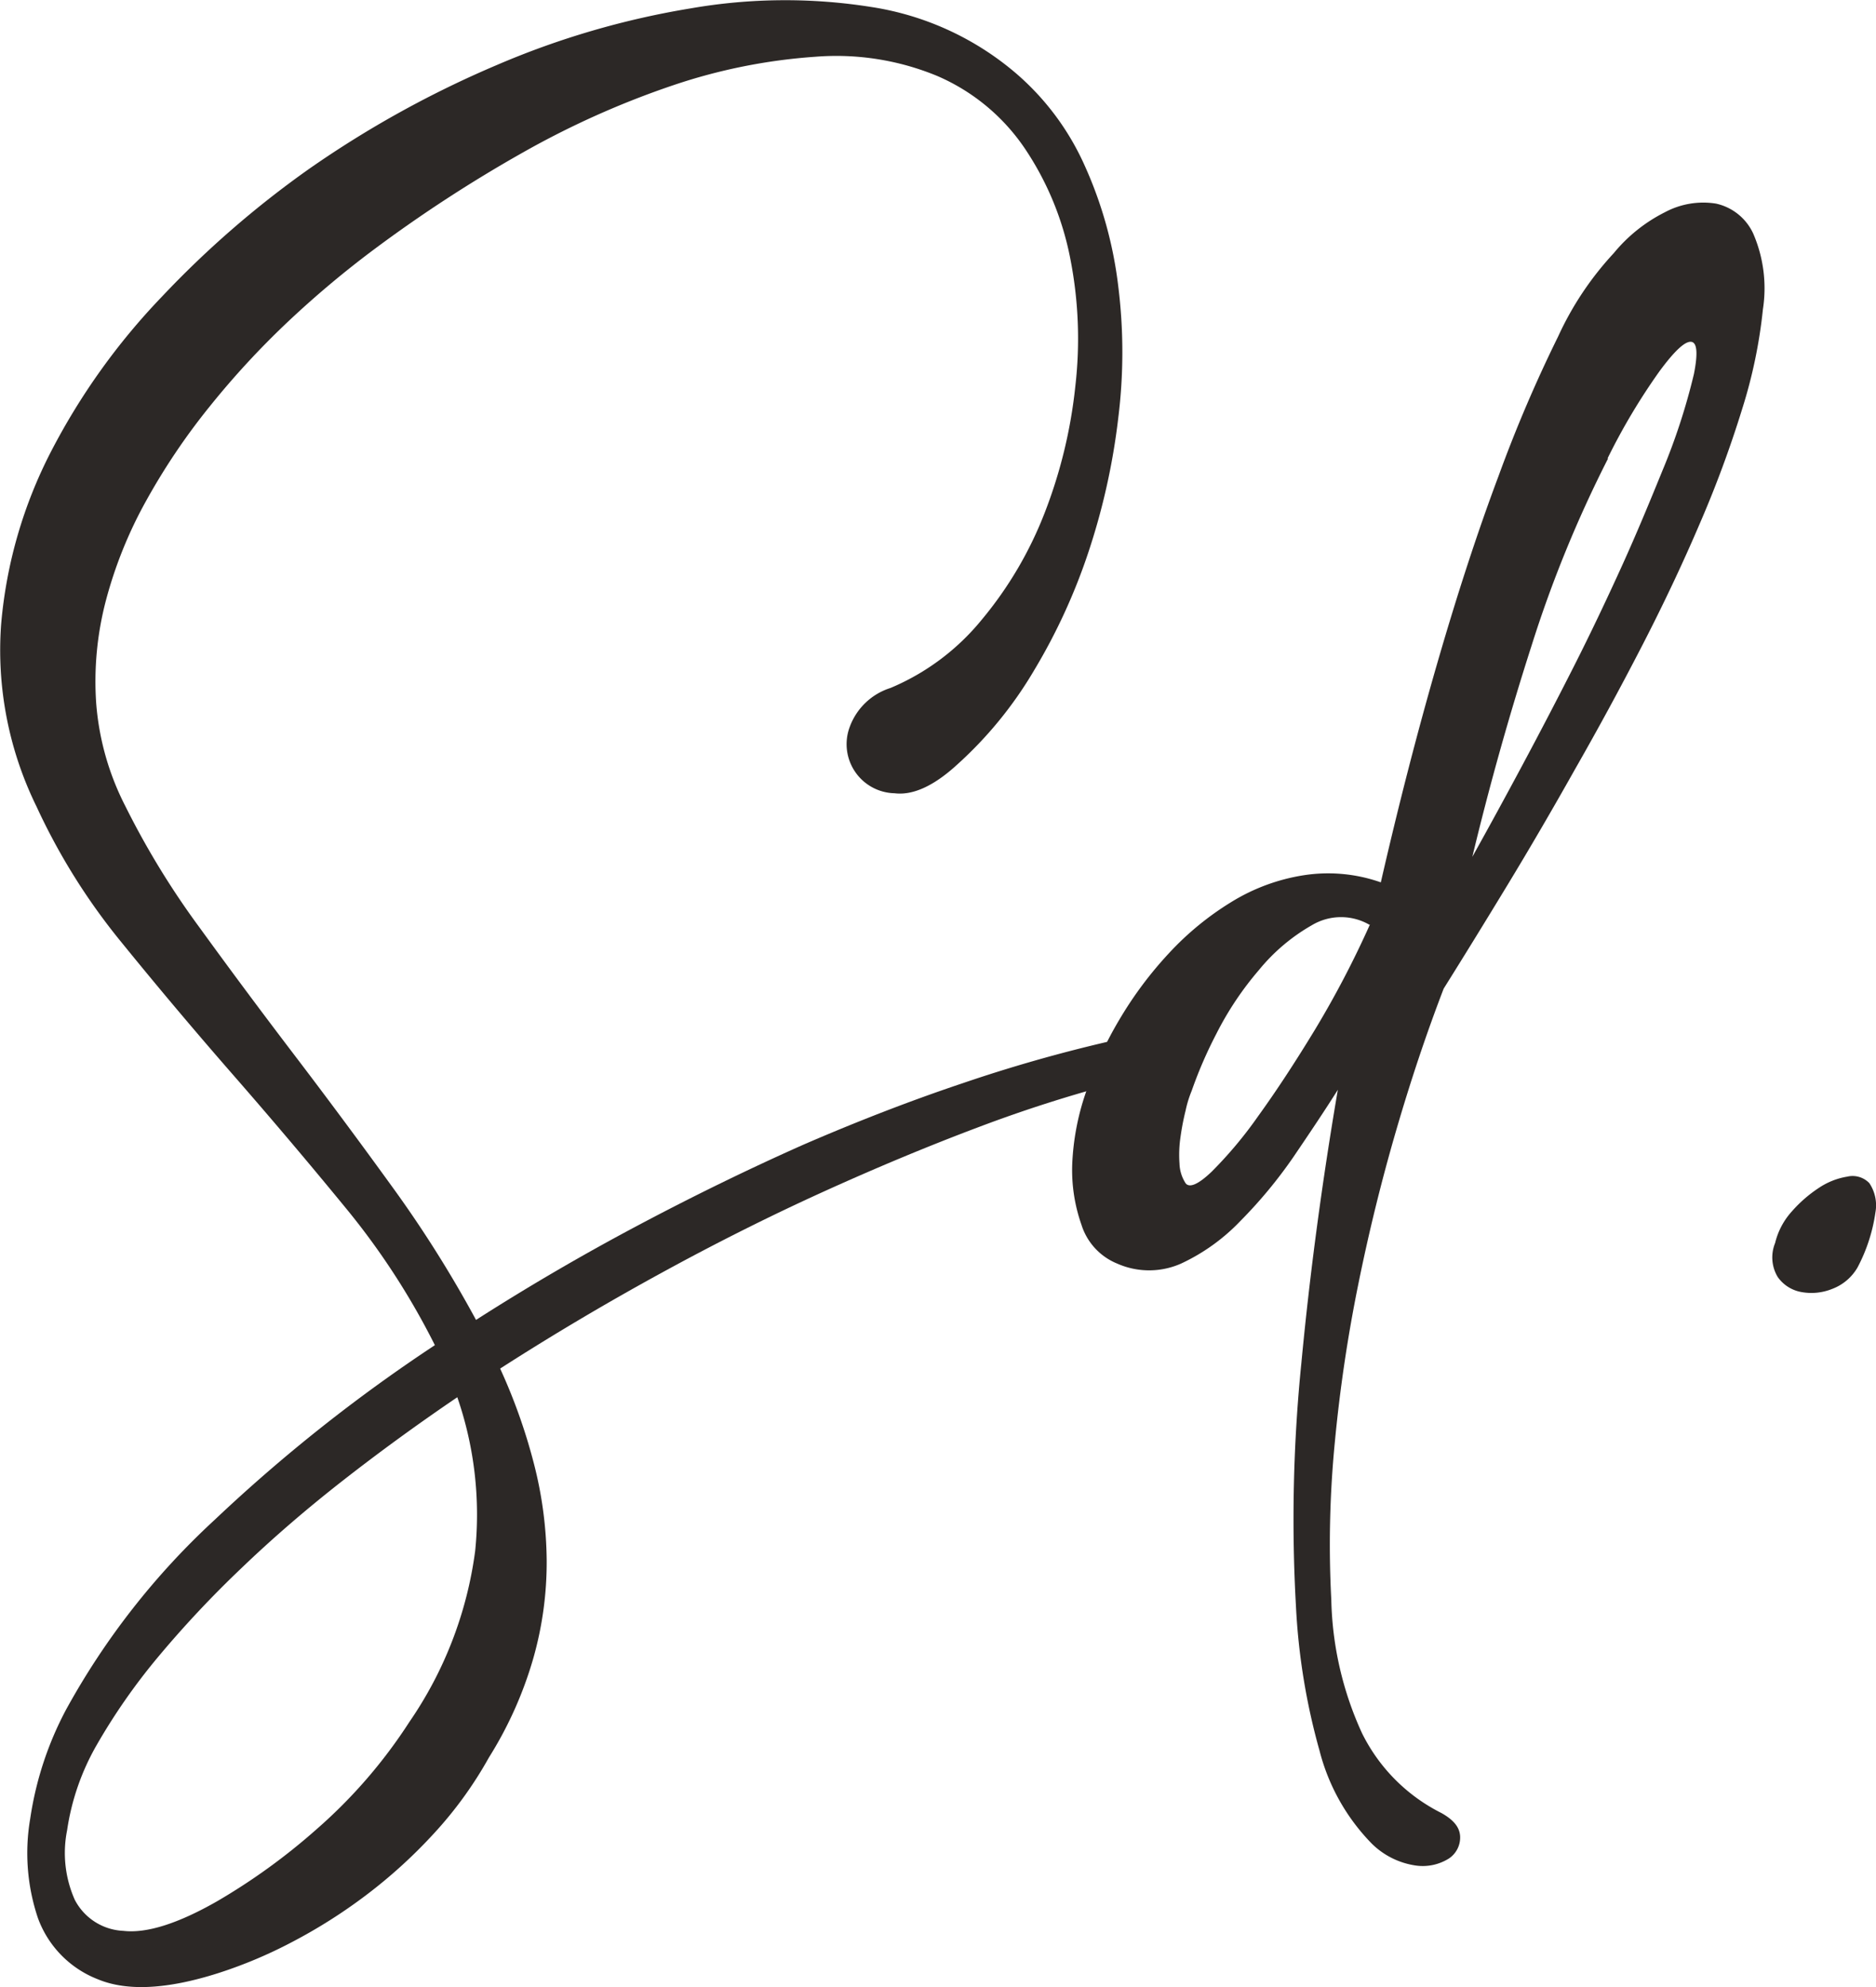 <svg xmlns="http://www.w3.org/2000/svg" viewBox="0 0 132.22 140.07"><defs><style>.cls-1{fill:#2c2826;}</style></defs><g id="Calque_2" data-name="Calque 2"><g id="Calque_1-2" data-name="Calque 1"><path class="cls-1" d="M71.61,5.17a18.53,18.53,0,0,1,4.86,6.55,28.89,28.89,0,0,1,2.34,8.42,37.58,37.58,0,0,1,0,9.36,47.37,47.37,0,0,1-2.08,9.36,41.81,41.81,0,0,1-3.89,8.46,28.15,28.15,0,0,1-5.4,6.59c-1.63,1.49-3.1,2.16-4.39,2a3.46,3.46,0,0,1-3.17-4.65,4.5,4.5,0,0,1,2.88-2.77,16.58,16.58,0,0,0,6.44-4.82,26.94,26.94,0,0,0,4.43-7.53,34.52,34.52,0,0,0,2.16-8.93,29.23,29.23,0,0,0-.36-9,21.13,21.13,0,0,0-3.17-7.7,14.26,14.26,0,0,0-6.19-5.15A18.6,18.6,0,0,0,57.47,4a39.81,39.81,0,0,0-10,2,61.38,61.38,0,0,0-10.62,4.75A98.41,98.41,0,0,0,26.4,17.55a69.29,69.29,0,0,0-6.09,5.11,59,59,0,0,0-5.54,6,46,46,0,0,0-4.46,6.62,30.47,30.47,0,0,0-2.85,7.06,22.44,22.44,0,0,0-.68,7.23,19.06,19.06,0,0,0,2.05,7.24,57.83,57.83,0,0,0,5.26,8.6q3.16,4.36,6.62,8.9t6.84,9.21a83.89,83.89,0,0,1,6,9.51q5.53-3.54,11.41-6.66T56.6,80.69q5.81-2.52,11.27-4.35a105.72,105.72,0,0,1,10.22-2.92,7.22,7.22,0,0,1,3.57-.29c.6.25.83.59.68,1.05a2.93,2.93,0,0,1-1.29,1.4,4,4,0,0,1-2.24.72A97.87,97.87,0,0,0,69,79.43q-5.32,2-11,4.58T46.52,89.77q-5.79,3.17-11.27,6.69a40,40,0,0,1,2.38,6.7,28.16,28.16,0,0,1,.9,6.8,24.74,24.74,0,0,1-.94,6.91,27.36,27.36,0,0,1-3.13,7,27.91,27.91,0,0,1-3.89,5.37,35.66,35.66,0,0,1-4.75,4.32,37.19,37.19,0,0,1-5.22,3.31,32.32,32.32,0,0,1-5.22,2.2q-5.4,1.72-8.49.43a7.31,7.31,0,0,1-4.22-4.32,14.35,14.35,0,0,1-.54-7,23.69,23.69,0,0,1,2.52-7.67,52.58,52.58,0,0,1,10.48-13.39A114,114,0,0,1,30.65,94.81a51.67,51.67,0,0,0-6.3-9.69q-3.86-4.71-7.92-9.36T8.58,66.44a44.52,44.52,0,0,1-6-9.58A25,25,0,0,1,.08,44a32.53,32.53,0,0,1,3.53-12.2A46.79,46.79,0,0,1,11.42,20.9a68.92,68.92,0,0,1,10.37-9A72.77,72.77,0,0,1,35,4.59a58.65,58.65,0,0,1,13.68-4A38.77,38.77,0,0,1,61.39.49,20.47,20.47,0,0,1,71.61,5.17ZM28.85,121.37a27.61,27.61,0,0,0,4.64-12.06,25.29,25.29,0,0,0-1.26-10.83q-4.24,2.88-8.1,5.9T17,110.54a74.79,74.79,0,0,0-5.87,6.26A43.27,43.27,0,0,0,6.81,123,17,17,0,0,0,4.73,129a8.13,8.13,0,0,0,.54,4.9,4.06,4.06,0,0,0,3.42,2.19c1.63.19,3.84-.5,6.62-2.09a43.84,43.84,0,0,0,7-5.07A35.71,35.71,0,0,0,28.85,121.37Z"/><path class="cls-1" d="M75.57,82.06a17.69,17.69,0,0,1,.94-5,26.73,26.73,0,0,1,2.38-5.19,27,27,0,0,1,3.52-4.71,20.67,20.67,0,0,1,4.4-3.6,13.76,13.76,0,0,1,5.07-1.87,11.18,11.18,0,0,1,5.44.5q1.88-8.2,4-15.52t4.29-13.1a98.45,98.45,0,0,1,4.21-9.86,22.18,22.18,0,0,1,3.92-5.87,11.11,11.11,0,0,1,3.6-2.88,5.72,5.72,0,0,1,3.6-.61,3.78,3.78,0,0,1,2.63,2.12,9.72,9.72,0,0,1,.68,5.33,35.28,35.28,0,0,1-1.47,7.05,78.79,78.79,0,0,1-3,8.1q-1.8,4.21-4.07,8.61T111,54.23q-2.41,4.29-4.79,8.21t-4.46,7.24q-1.8,4.68-3.35,10t-2.66,10.8a106,106,0,0,0-1.66,11.16,74.14,74.14,0,0,0-.25,11.12A23.71,23.71,0,0,0,96,122.17a12.47,12.47,0,0,0,5.58,5.61c.86.48,1.3,1,1.33,1.66a1.78,1.78,0,0,1-.79,1.55,3.47,3.47,0,0,1-2.31.5,5.54,5.54,0,0,1-3.13-1.55A14.51,14.51,0,0,1,93,123.39a46,46,0,0,1-1.66-10.15,109.64,109.64,0,0,1,.38-17.17q.89-9.41,2.57-19.26c-.93,1.48-2,3.07-3.14,4.75a33,33,0,0,1-3.73,4.5,13.86,13.86,0,0,1-4.18,3,5.55,5.55,0,0,1-4.5,0,4.36,4.36,0,0,1-2.52-2.74A11.58,11.58,0,0,1,75.57,82.06Zm21-16.85a4,4,0,0,0-4.11,0,13.37,13.37,0,0,0-3.74,3.17,22.4,22.4,0,0,0-3,4.5,30.49,30.49,0,0,0-1.73,4,7.93,7.93,0,0,0-.43,1.4,17.69,17.69,0,0,0-.36,1.87A8.5,8.5,0,0,0,83.13,82a2.7,2.7,0,0,0,.44,1.41c.28.33.9.06,1.83-.83a29.14,29.14,0,0,0,3.28-3.92q1.88-2.6,4-6.09A68.54,68.54,0,0,0,96.53,65.21Zm16.77-32.9a86.18,86.18,0,0,0-5.4,13.21q-2.37,7.38-4.17,14.87c1.15-2.06,2.34-4.24,3.56-6.52s2.42-4.58,3.6-6.91,2.29-4.67,3.35-7,2-4.61,2.88-6.77a44.44,44.44,0,0,0,2.23-6.84c.29-1.48.22-2.24-.22-2.26s-1.16.66-2.19,2.05A44.12,44.12,0,0,0,113.3,32.31Z"/><path class="cls-1" d="M125.11,87.61a5.09,5.09,0,0,1,1.19-2.24,9.33,9.33,0,0,1,1.9-1.65,5.06,5.06,0,0,1,2-.79,1.63,1.63,0,0,1,1.55.46,2.8,2.8,0,0,1,.43,2.06,11.88,11.88,0,0,1-1.26,3.88,3.48,3.48,0,0,1-1.8,1.52,3.91,3.91,0,0,1-2.19.21A2.58,2.58,0,0,1,125.29,90,2.68,2.68,0,0,1,125.11,87.61Z"/></g></g></svg>